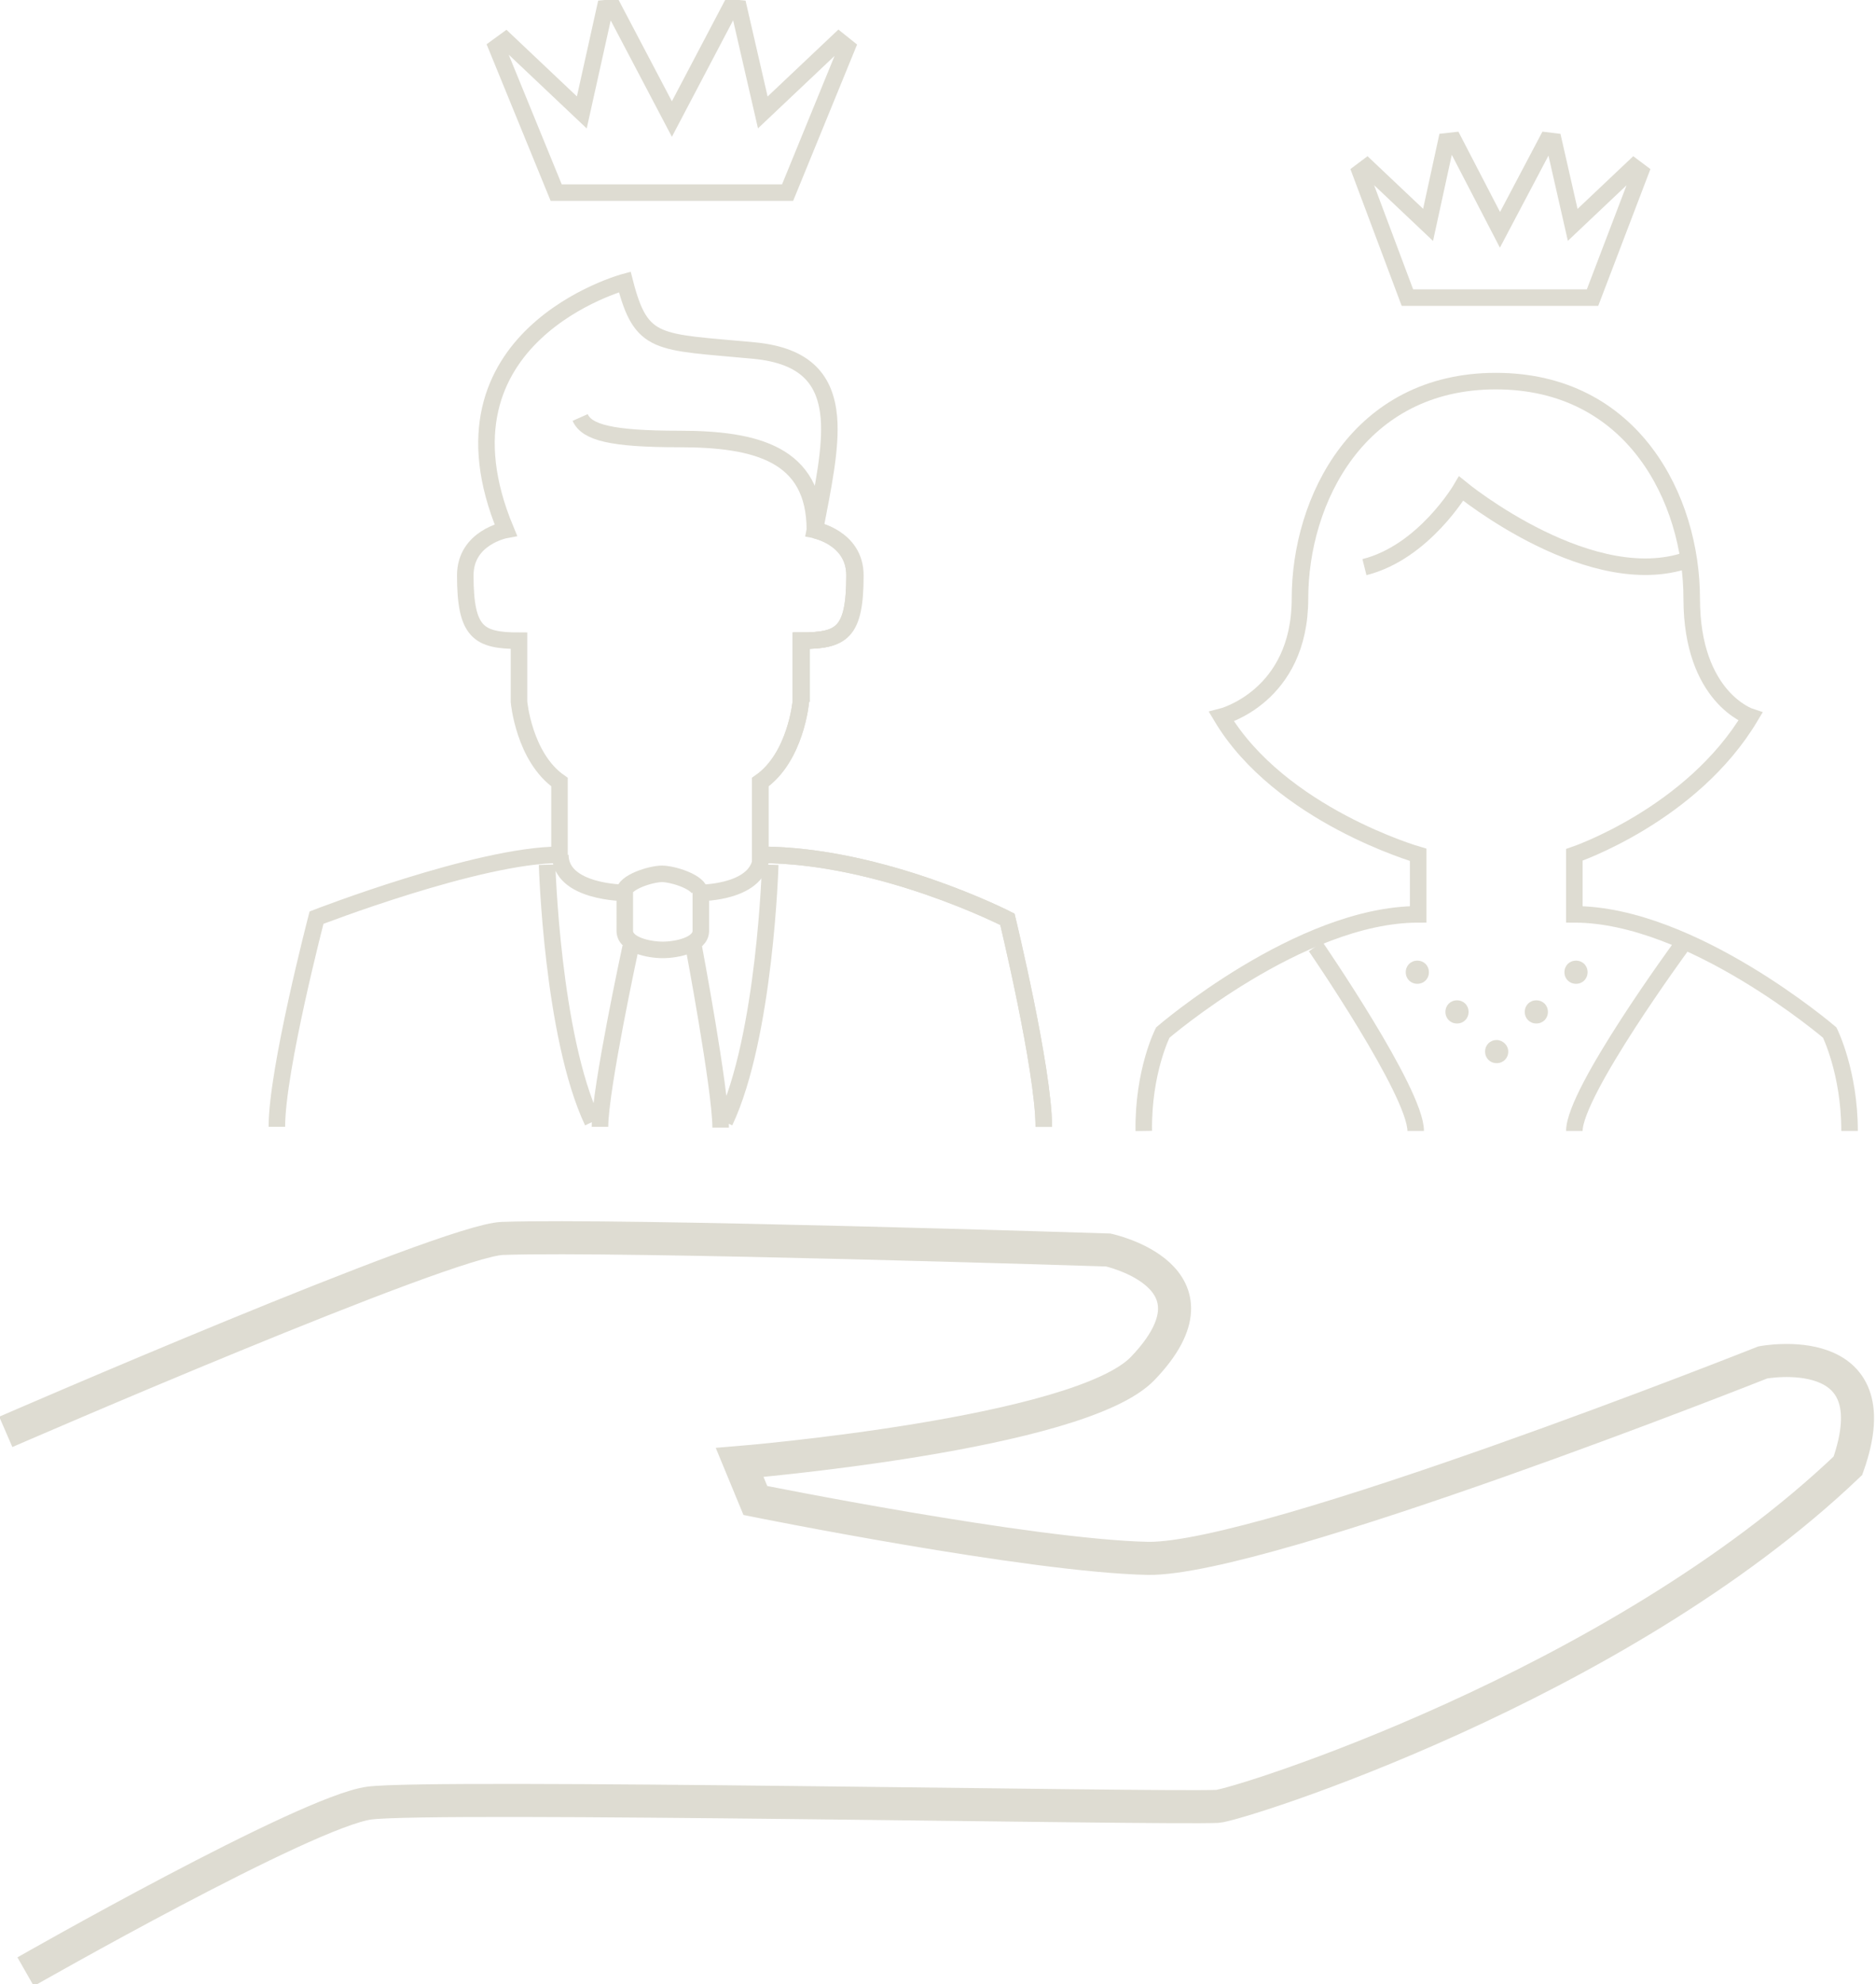<?xml version="1.0" encoding="utf-8"?>
<!-- Generator: Adobe Illustrator 24.0.0, SVG Export Plug-In . SVG Version: 6.00 Build 0)  -->
<svg version="1.1" id="Ebene_1" xmlns="http://www.w3.org/2000/svg" xmlns:xlink="http://www.w3.org/1999/xlink" x="0px" y="0px"
	 viewBox="0 0 227 240" style="enable-background:new 0 0 227 240;" xml:space="preserve">
<style type="text/css">
	.st0{fill:none;stroke:#DEDCD2;stroke-width:2;stroke-miterlimit:10;}
	.st1{fill:none;stroke:#DEDCD2;stroke-width:4;stroke-miterlimit:10;}
	.st2{fill:#DEDCD2;}
</style>
<g>
	<g>
		<path class="st0" d="M75.5,108c0-1.3,3.3-2.3,4.6-2.3c1.3,0,4.6,1,4.6,2.3 M76.3,114.6c0,0-3.7,17.1-3.7,21.7 M87.2,136.4
			c0-4.6-3.3-22.1-3.3-22.1 M92.1,103.4c0,4.6-7.3,4.6-7.3,4.6v4.6c0,1.7-2.9,2.3-4.6,2.3c-1.7,0-4.6-0.6-4.6-2.3V108
			c0,0-7.8,0-7.8-4.6 M93.2,104.6c0,0-0.6,20.7-5.5,31.1 M66.2,104.6c0,0,0.6,20.7,5.5,31.1 M97,84.9v-7.4c4.9,0,6.5-0.9,6.5-7.9
			c0-4.6-4.9-5.5-4.9-5.5c1-5.2,2-9.9,1.7-13.6c-0.4-4.5-2.7-7.5-9.1-8.1c-11.7-1.1-13.6-0.5-15.6-8.3c0,0-24.2,6.5-14.4,30
			c0,0-4.9,0.9-4.9,5.5c0,6.9,1.6,7.9,6.5,7.9v7.4c0,0,0.6,6.7,4.9,9.7v8.8c-9.8,0-29.4,7.6-29.4,7.6s-4.8,18.4-4.8,25.3 M98.6,64.1
			c0-9.2-7.1-11-16.4-11c-8.3,0-11.2-0.8-12-2.6"/>
	</g>
</g>
<g>
	<path class="st1" d="M0.7,173.2c0,0,53.4-23.2,60.1-23.4c14.3-0.5,73.3,1.4,73.3,1.4s14.8,3.2,4.2,14.3c-7.6,8-48.8,11.4-48.8,11.4
		l1.9,4.6c0,0,33.2,6.7,47.5,7c14.2,0.2,74.4-23.7,74.4-23.7s15.8-3,10.3,12.5c-28.1,26.8-74,41.1-76.3,41.2
		c-6.8,0.3-95-1.4-102.6-0.4c-7.6,1-41.6,20.4-41.6,20.4"/>
</g>
<polygon class="st0" points="80.6,23.3 95.3,23.3 102.5,5.7 101.5,4.9 92.3,13.6 89.4,1 88.4,0.9 81.3,14.4 74.2,0.9 73.2,1 
	70.4,13.6 61.2,4.9 60.1,5.7 67.3,23.3 "/>
<polygon class="st0" points="181,36 192.7,36 198.5,20.8 197.7,20.2 190.3,27.2 188,17.1 187.2,17 181.5,27.8 175.9,17 175,17.1 
	172.8,27.2 165.4,20.2 164.6,20.8 170.3,36 "/>
<path class="st0" d="M138.4,136.8c-0.1-7.2,2.3-11.9,2.3-11.9s16.6-14.3,30.9-14.3v-7.2c0,0-16.7-4.8-23.8-16.7
	c0,0,9.5-2.4,9.5-14.3s7.1-26.3,23.7-26.3c16.6,0,23.7,14.3,23.7,26.3s7.1,14.3,7.1,14.3c-7.1,11.9-21.3,16.7-21.3,16.7v7.2
	c14.2,0,30.9,14.3,30.9,14.3s2.4,4.8,2.4,11.9"/>
<g>
	<path class="st0" d="M165.1,68.6c7.2-1.8,11.7-9.5,11.7-9.5s16.1,13.2,28,8.4"/>
</g>
<path class="st0" d="M203.4,114.5c0,0-12.9,17.6-12.9,22.3"/>
<path class="st0" d="M159.2,114.5c0,0,12.1,17.6,12.1,22.3"/>
<g>
	<path class="st2" d="M172.9,117.6c0,0.8-0.6,1.4-1.4,1.4c-0.8,0-1.4-0.6-1.4-1.4c0-0.8,0.6-1.4,1.4-1.4
		C172.3,116.2,172.9,116.8,172.9,117.6"/>
</g>
<g>
	<path class="st2" d="M177.7,122.4c0,0.8-0.6,1.4-1.4,1.4c-0.8,0-1.4-0.6-1.4-1.4c0-0.8,0.6-1.4,1.4-1.4
		C177.1,121,177.7,121.6,177.7,122.4"/>
</g>
<g>
	<path class="st2" d="M182.5,127.2c0,0.8-0.6,1.4-1.4,1.4c-0.8,0-1.4-0.6-1.4-1.4c0-0.8,0.6-1.4,1.4-1.4
		C181.8,125.8,182.5,126.4,182.5,127.2"/>
</g>
<g>
	<path class="st2" d="M187.3,122.4c0,0.8-0.6,1.4-1.4,1.4c-0.8,0-1.4-0.6-1.4-1.4c0-0.8,0.6-1.4,1.4-1.4
		C186.7,121,187.3,121.6,187.3,122.4"/>
</g>
<g>
	<path class="st2" d="M192.1,117.6c0,0.8-0.6,1.4-1.4,1.4c-0.8,0-1.4-0.6-1.4-1.4c0-0.8,0.6-1.4,1.4-1.4
		C191.5,116.2,192.1,116.8,192.1,117.6"/>
</g>
<path class="st0" d="M126.3,136.3c0-6.9-4.4-25.1-4.4-25.1s-15.2-7.8-29.9-7.8v-8.8c4.3-3,4.9-9.7,4.9-9.7v-7.4
	c4.9,0,6.5-0.9,6.5-7.9c0-4.6-4.9-5.5-4.9-5.5"/>
<path class="st0" d="M126.3,136.3c0-6.9-4.4-25.1-4.4-25.1s-15.2-7.8-29.9-7.8v-8.8c4.3-3,4.9-9.7,4.9-9.7v-7.4
	c4.9,0,6.5-0.9,6.5-7.9c0-4.6-4.9-5.5-4.9-5.5"/>
</svg>
